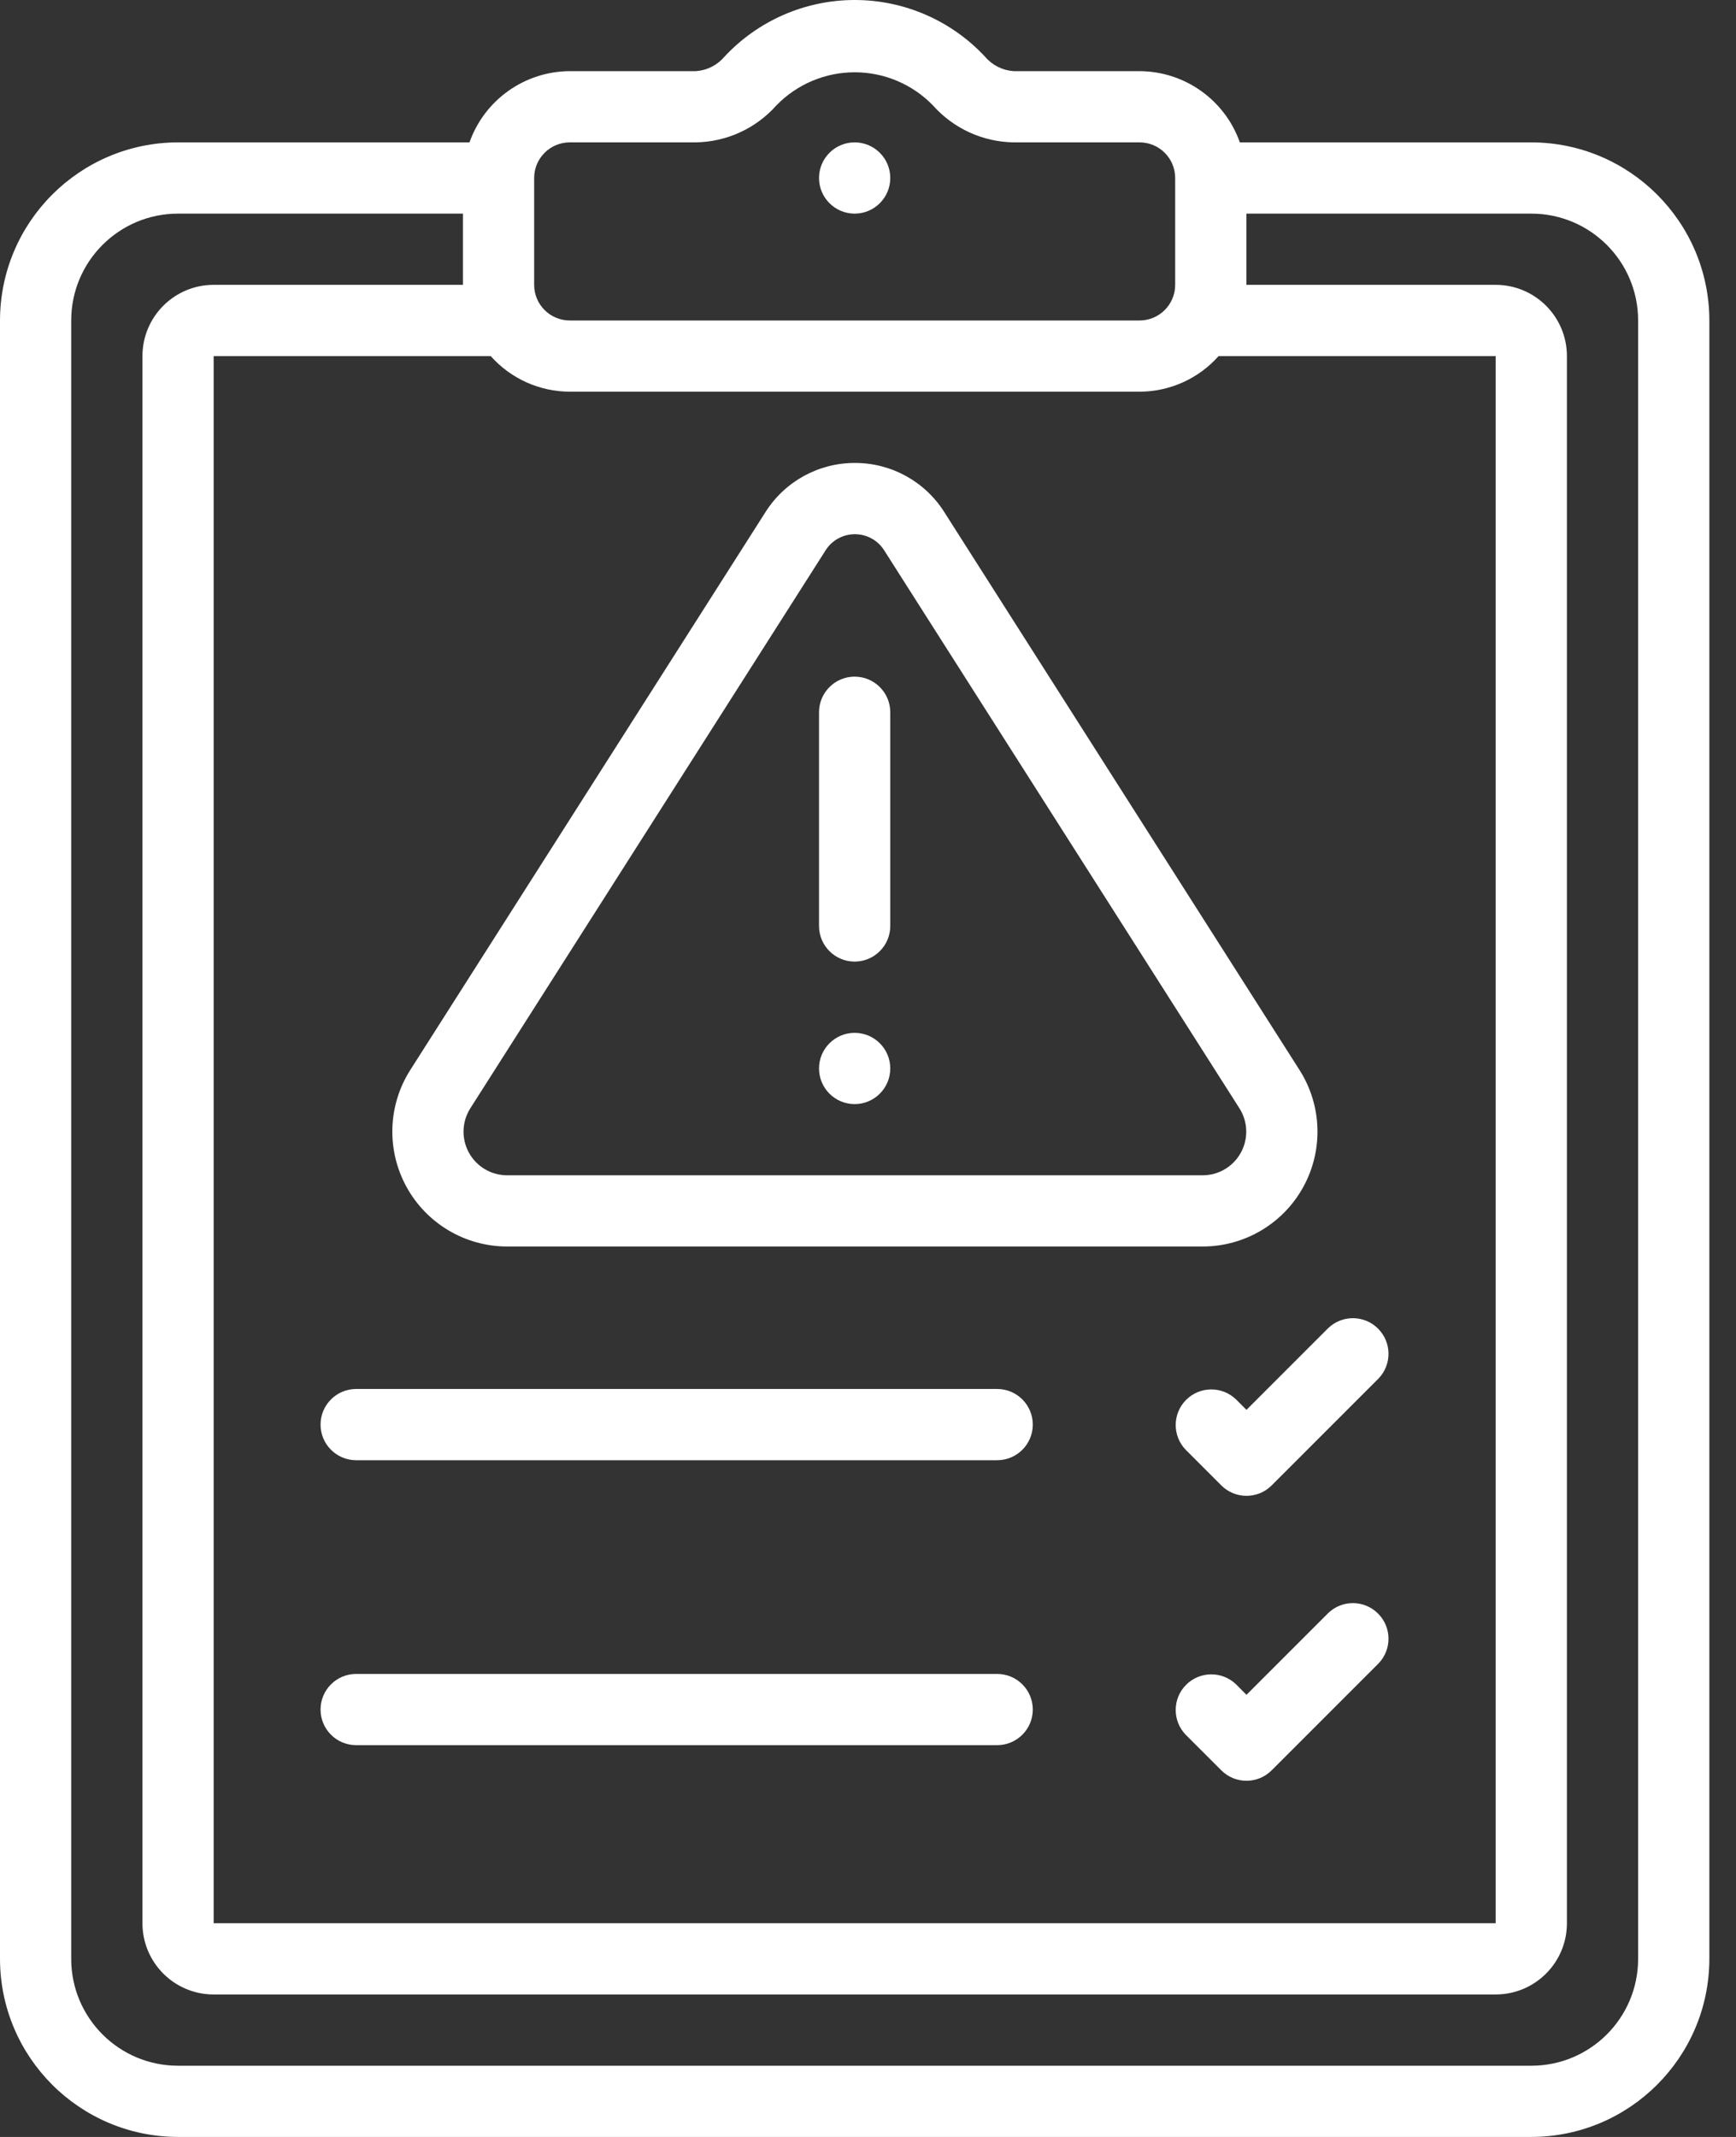 <svg width="52" height="64" viewBox="0 0 52 64" fill="none" xmlns="http://www.w3.org/2000/svg">
<rect x="0" y="0" width="52" height="64" fill="#333333" stroke="none"/>
<path d="M5.333 64H45.868C48.812 63.996 51.198 61.611 51.202 58.666V9.598C51.198 6.654 48.812 4.268 45.868 4.264H37.138C36.688 2.99 35.486 2.137 34.135 2.131H30.365C30.034 2.11 29.726 1.956 29.511 1.704C28.502 0.617 27.086 0 25.603 0C24.12 0 22.704 0.617 21.695 1.704C21.48 1.956 21.172 2.11 20.841 2.131H17.067C15.716 2.137 14.514 2.99 14.063 4.264H5.333C2.389 4.268 0.004 6.654 0 9.598V58.666C0.003 61.611 2.389 63.996 5.333 64ZM17.067 11.731H34.135C35.039 11.729 35.901 11.341 36.502 10.665H44.801V57.6H6.4V10.665H14.699C15.301 11.341 16.162 11.729 17.067 11.731ZM17.067 4.264H20.837C21.765 4.251 22.644 3.848 23.259 3.153C23.875 2.521 24.719 2.165 25.601 2.165C26.483 2.165 27.327 2.521 27.942 3.153C28.557 3.848 29.437 4.251 30.365 4.264H34.134C34.724 4.264 35.201 4.742 35.201 5.331V8.531C35.201 9.12 34.724 9.598 34.134 9.598H17.067C16.478 9.598 16 9.12 16 8.531V5.331C16 4.742 16.478 4.264 17.067 4.264ZM2.133 9.598C2.133 7.831 3.566 6.398 5.333 6.398H13.867V8.531H6.4C5.222 8.531 4.267 9.486 4.267 10.665V57.6C4.267 58.778 5.222 59.733 6.4 59.733H44.801C45.98 59.733 46.935 58.778 46.935 57.6V10.665C46.935 9.486 45.98 8.531 44.801 8.531H37.335V6.398H45.868C47.636 6.398 49.068 7.831 49.068 9.598V58.666C49.068 60.434 47.636 61.867 45.868 61.867H5.333C3.566 61.867 2.133 60.434 2.133 58.666V9.598H2.133Z" fill="white"/>
<path d="M25.6 6.398C26.189 6.398 26.667 5.92 26.667 5.331C26.667 4.742 26.189 4.264 25.6 4.264C25.011 4.264 24.533 4.742 24.533 5.331C24.533 5.92 25.011 6.398 25.6 6.398Z" fill="white"/>
<path d="M15.192 37.332H36.023C37.279 37.333 38.435 36.648 39.039 35.548C39.644 34.447 39.6 33.104 38.925 32.045L28.284 15.335C27.704 14.418 26.694 13.863 25.608 13.865C24.523 13.862 23.512 14.417 22.931 15.334L12.289 32.046C11.615 33.105 11.573 34.447 12.177 35.548C12.781 36.648 13.937 37.332 15.192 37.332ZM14.089 33.191L24.731 16.48C24.921 16.18 25.252 15.999 25.607 15.999C25.962 15.999 26.293 16.18 26.483 16.48L37.126 33.193C37.382 33.595 37.398 34.105 37.168 34.522C36.939 34.94 36.499 35.2 36.023 35.199H15.192C14.715 35.2 14.275 34.94 14.046 34.522C13.816 34.104 13.833 33.594 14.089 33.191Z" fill="white"/>
<path d="M25.6 33.067C26.189 33.067 26.667 32.589 26.667 32C26.667 31.411 26.189 30.933 25.6 30.933C25.011 30.933 24.533 31.411 24.533 32C24.533 32.589 25.011 33.067 25.6 33.067Z" fill="white"/>
<path d="M25.6 28.799C26.189 28.799 26.667 28.321 26.667 27.732V21.332C26.667 20.743 26.189 20.265 25.6 20.265C25.011 20.265 24.533 20.743 24.533 21.332V27.732C24.533 28.321 25.011 28.799 25.6 28.799Z" fill="white"/>
<path d="M10.668 43.732H29.869C30.458 43.732 30.936 43.255 30.936 42.666C30.936 42.077 30.458 41.599 29.869 41.599H10.668C10.079 41.599 9.602 42.077 9.602 42.666C9.602 43.255 10.079 43.732 10.668 43.732Z" fill="white"/>
<path d="M37.025 41.912C36.606 41.508 35.941 41.513 35.529 41.925C35.118 42.336 35.112 43.001 35.516 43.42L36.583 44.487C36.999 44.903 37.675 44.903 38.091 44.487L41.291 41.287C41.696 40.868 41.69 40.203 41.278 39.791C40.867 39.38 40.202 39.374 39.783 39.778L37.337 42.224L37.025 41.912Z" fill="white"/>
<path d="M10.668 52.266H29.869C30.458 52.266 30.936 51.789 30.936 51.2C30.936 50.61 30.458 50.133 29.869 50.133H10.668C10.079 50.133 9.602 50.61 9.602 51.2C9.602 51.789 10.079 52.266 10.668 52.266Z" fill="white"/>
<path d="M39.783 48.312L37.337 50.758L37.025 50.445C36.606 50.041 35.941 50.047 35.529 50.458C35.118 50.87 35.112 51.535 35.516 51.954L36.583 53.02C36.999 53.437 37.675 53.437 38.091 53.02L41.291 49.82C41.696 49.402 41.69 48.736 41.278 48.325C40.867 47.913 40.202 47.907 39.783 48.312Z" fill="white"/>
</svg>
